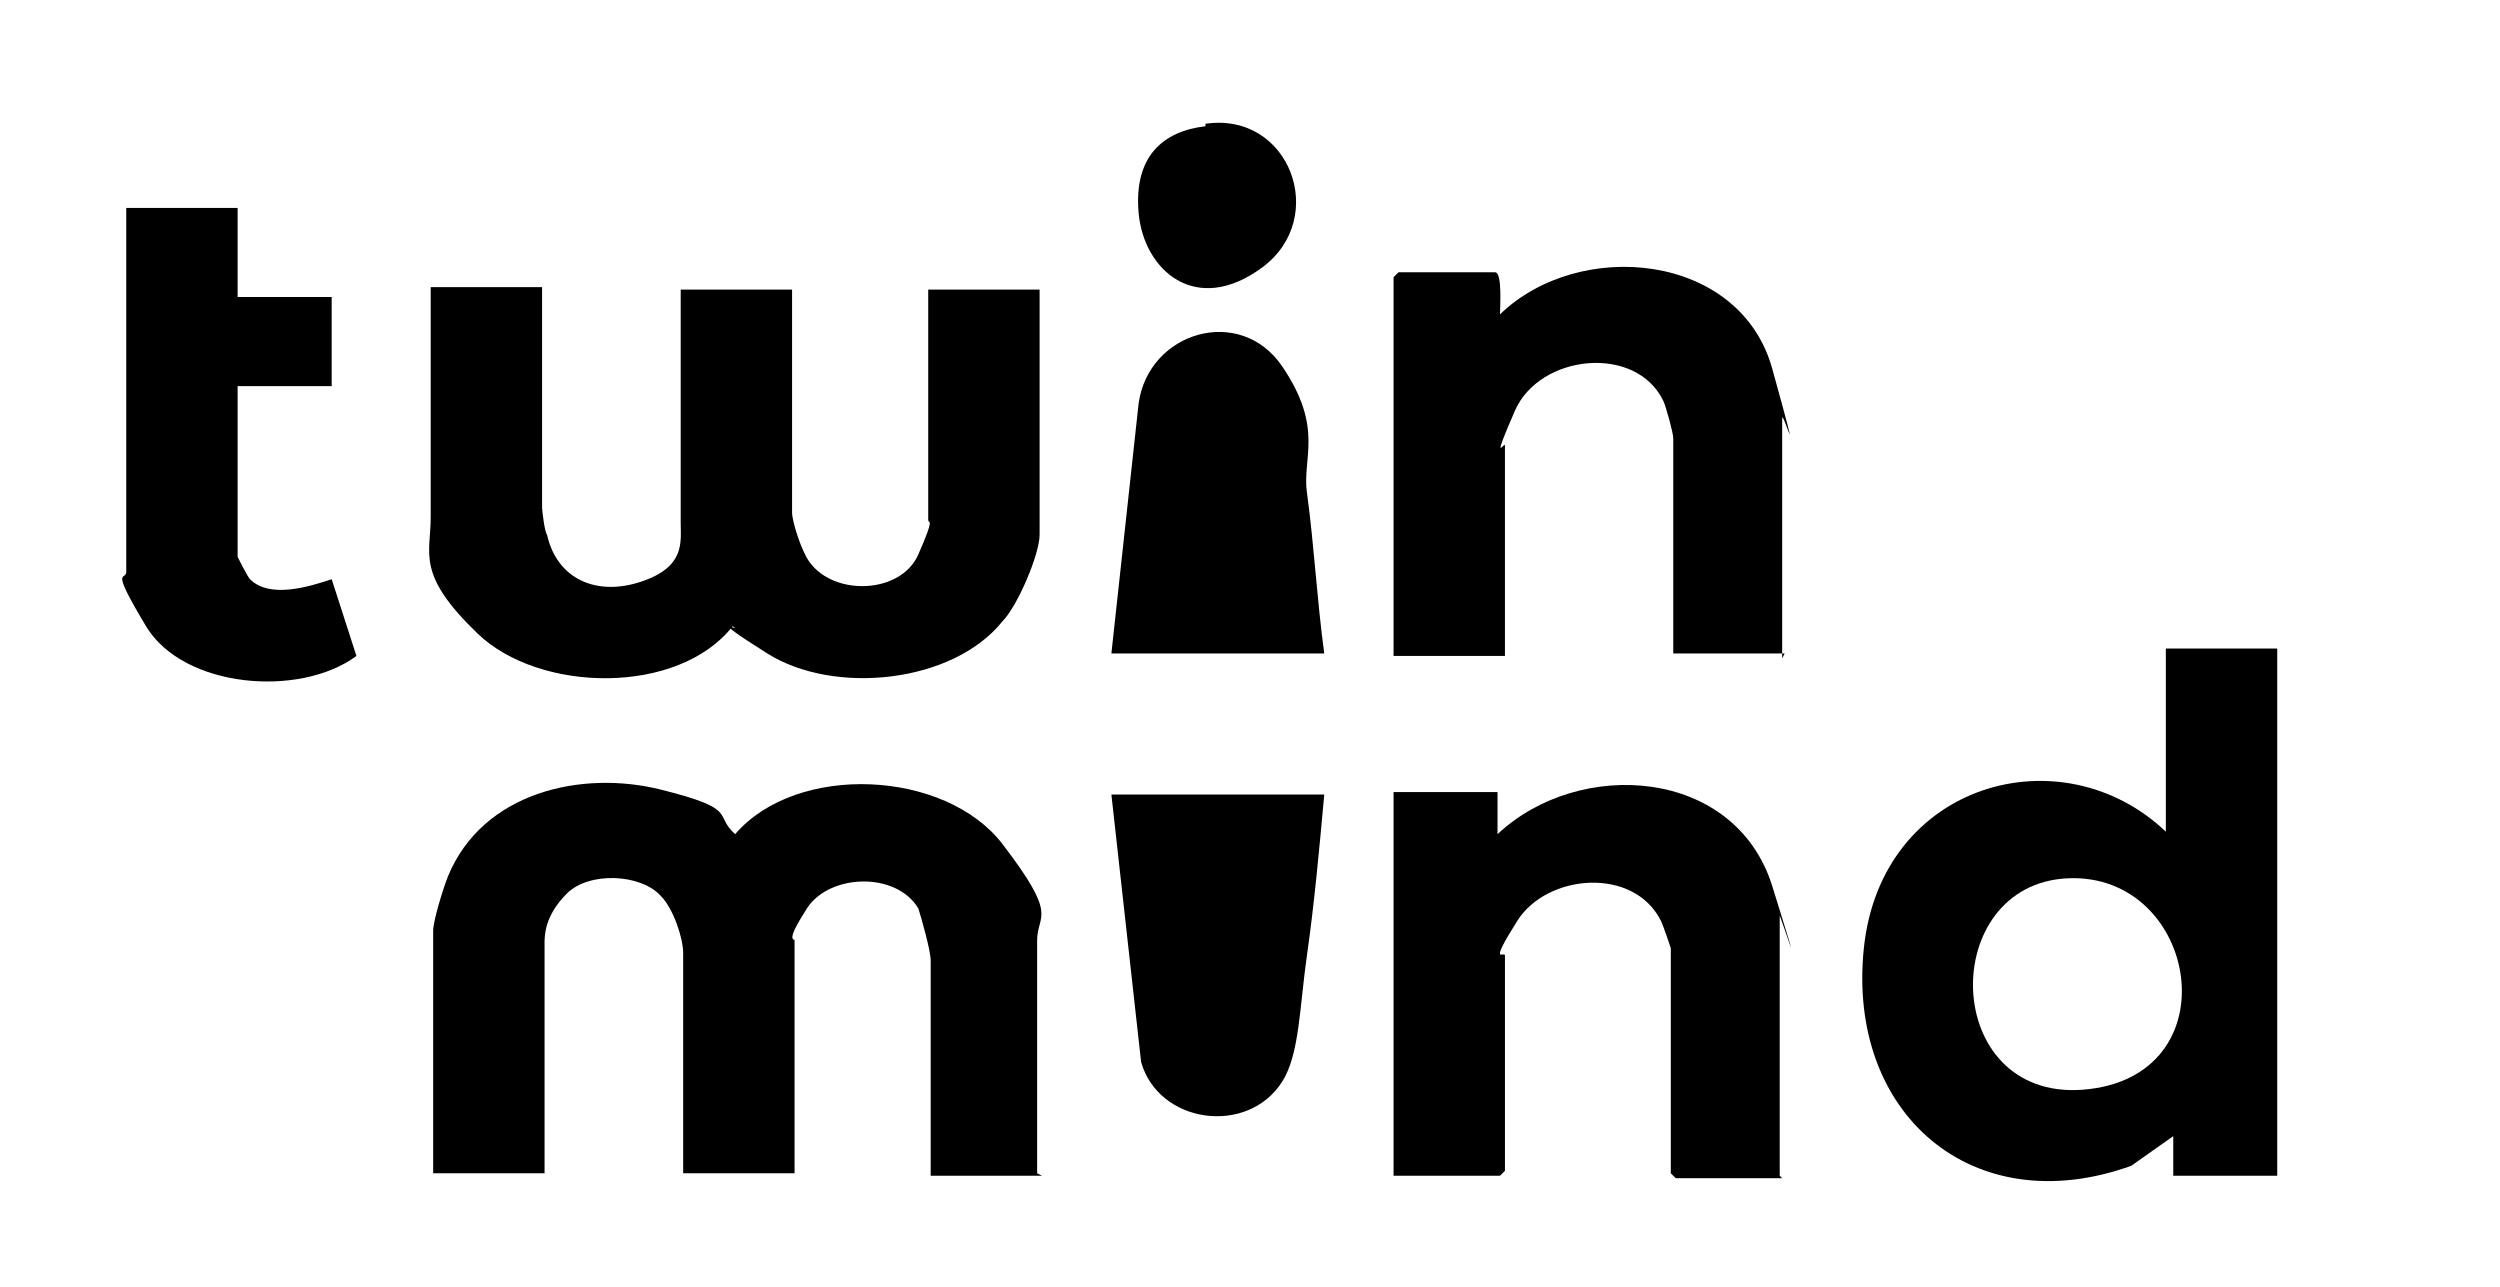 <?xml version="1.0" encoding="UTF-8"?>
<svg id="Calque_1" xmlns="http://www.w3.org/2000/svg" version="1.1" viewBox="0 0 101 52">
  <!-- Generator: Adobe Illustrator 29.1.0, SVG Export Plug-In . SVG Version: 2.1.0 Build 142)  -->
  <path d="M21.9,11.8v8.7c0,.1.1,1,.2,1.1.4,1.8,2,2.5,3.8,1.9s1.6-1.6,1.6-2.4v-9.4h4.5v9c0,.4.4,1.6.7,2,1,1.4,3.7,1.3,4.4-.3s.4-1.2.4-1.4v-9.3h4.5v9.9c0,.8-.9,2.9-1.5,3.5-2,2.5-6.8,3-9.5,1.3s-.9-.8-1.4-1.1c-2.2,2.8-7.8,2.7-10.3.3s-1.9-3.2-1.9-4.7v-9.3h4.5Z"/>
  <path d="M42.1,47.5h-4.5v-8.7c0-.4-.4-1.8-.5-2.1-.9-1.5-3.6-1.4-4.5,0s-.5,1.2-.5,1.3v9.4h-4.5v-8.9c0-.6-.4-1.8-.9-2.3-.8-.9-2.9-1-3.8-.1s-.9,1.7-.9,2v9.3h-4.5v-9.8c0-.4.4-1.7.6-2.2,1.4-3.4,5.4-4.3,8.6-3.5s2.1,1,3,1.8c2.5-2.9,8.5-2.6,10.8.4s1.4,2.8,1.4,3.9v9.4Z"/>
  <path d="M92,26.3v21.2h-4.2v-1.6s-1.7,1.2-1.7,1.2c-6.4,2.3-11.5-2.1-10.8-8.8s8-8.7,12.2-4.7v-7.4h4.5ZM83.3,35.5c-5.1.5-4.8,9.2,1.1,8.5s4.3-9-1.1-8.5Z"/>
  <path d="M72.1,26.4h-4.5v-8.7c0-.2-.3-1.3-.4-1.5-1.1-2.3-5-1.9-6,.4s-.4,1.2-.4,1.4v8.5h-4.5v-15.3s.2-.2.2-.2h3.9c.3,0,.2,1.4.2,1.7,3.2-3.1,9.7-2.5,11,2.2s.4,1.6.4,2v9.7Z"/>
  <path d="M72,47.6h-4.3s-.2-.2-.2-.2v-9.1c0,0-.3-.9-.4-1.1-1.1-2.2-4.6-1.9-5.8,0s-.5,1.2-.5,1.4v8.7s-.2.2-.2.2h-4.3v-15.5h4.2v1.7c3.3-3.1,9.6-2.7,11.1,2.1s.3,1.1.3,1.2v10.5Z"/>
  <path d="M9.6,8.3v3.7h3.8v3.6h-3.8v6.9c0,0,.4.8.5.9.8.8,2.4.3,3.3,0l1,3.1c-2.3,1.7-7,1.3-8.5-1.2s-.8-1.8-.8-2.2v-14.7h4.5Z"/>
  <path d="M53.5,32.1c-.2,2.2-.4,4.4-.7,6.5s-.3,4-1,5.1c-1.4,2.2-5,1.7-5.7-.8l-1.2-10.8h8.6Z"/>
  <path d="M53.5,26.4h-8.6l1.1-10.1c.4-2.9,4.1-4,5.8-1.5s.8,3.7,1,5.1c.3,2.2.4,4.3.7,6.5Z"/>
  <path d="M48.7,5c3.4-.5,5,3.8,2.3,5.8s-4.8.1-5-2.2,1-3.3,2.7-3.5Z"/>
</svg>